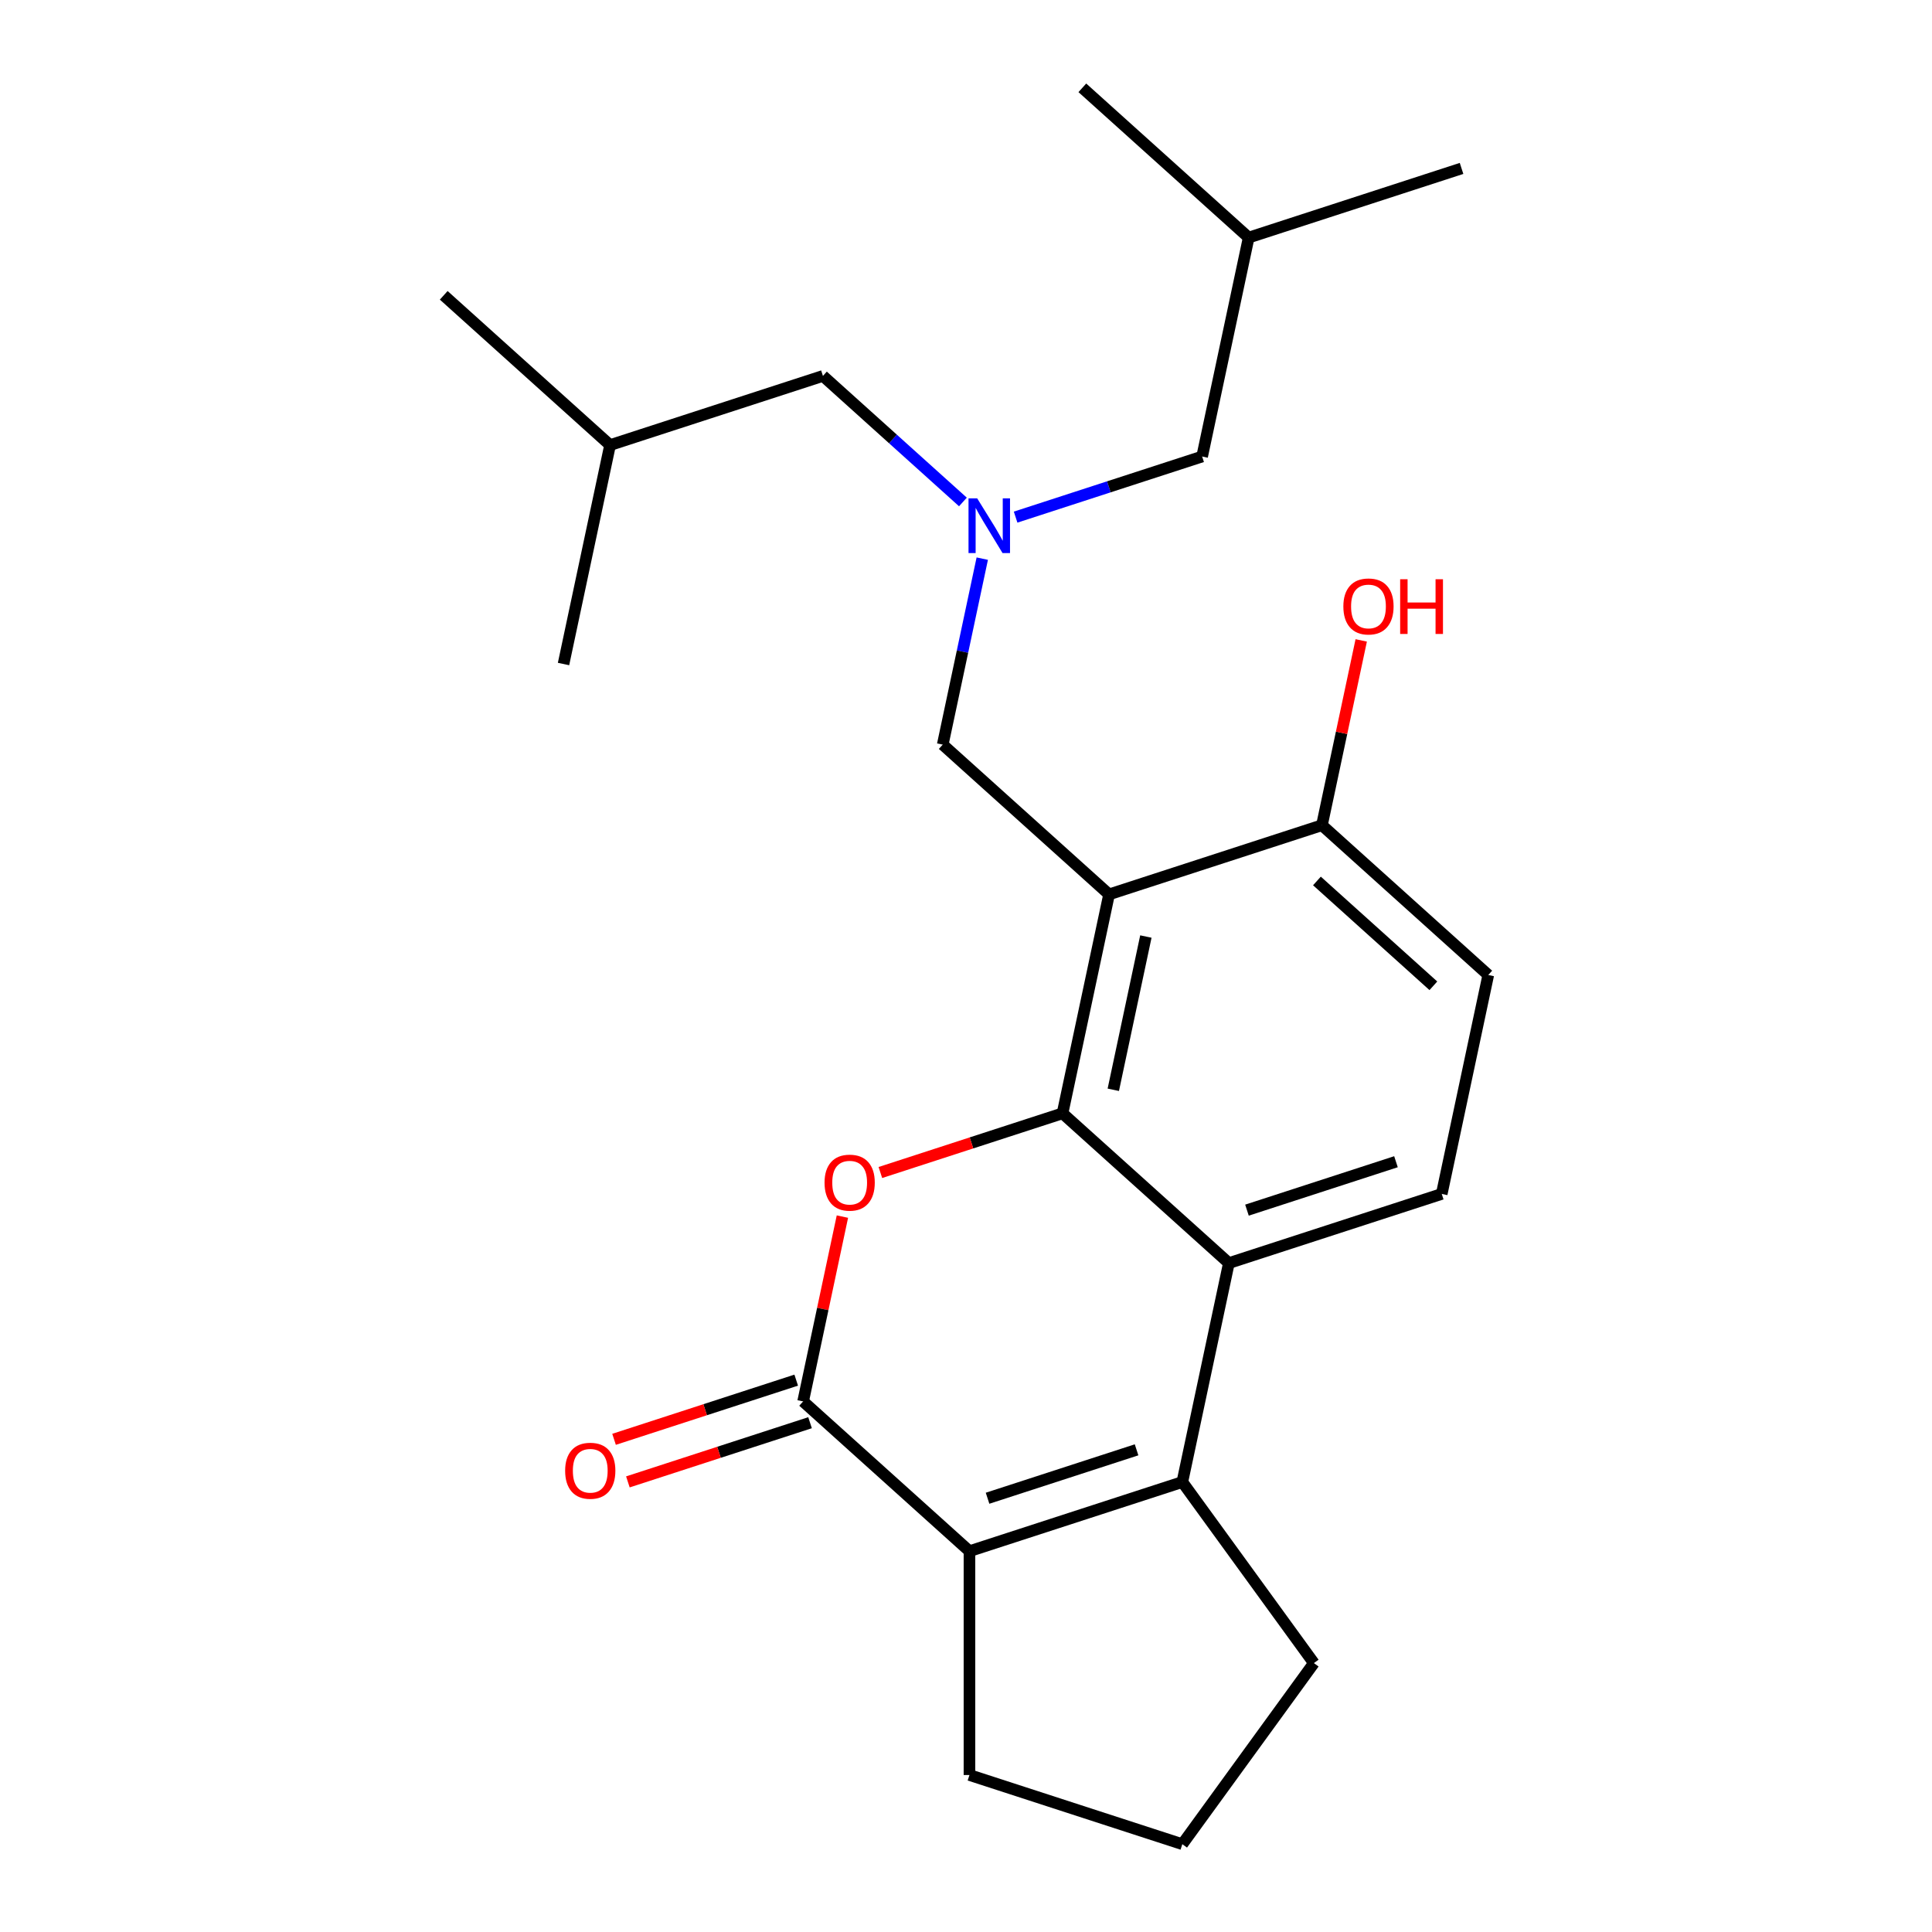 <?xml version='1.0' encoding='iso-8859-1'?>
<svg version='1.1' baseProfile='full'
              xmlns='http://www.w3.org/2000/svg'
                      xmlns:rdkit='http://www.rdkit.org/xml'
                      xmlns:xlink='http://www.w3.org/1999/xlink'
                  xml:space='preserve'
width='1000px' height='1000px' viewBox='0 0 1000 1000'>
<!-- END OF HEADER -->
<rect style='opacity:1.0;fill:#FFFFFF;stroke:none' width='1000' height='1000' x='0' y='0'> </rect>
<path class='bond-0' d='M 549.964,576.254 L 502.822,591.572' style='fill:none;fill-rule:evenodd;stroke:#000000;stroke-width:6px;stroke-linecap:butt;stroke-linejoin:miter;stroke-opacity:1' />
<path class='bond-0' d='M 502.822,591.572 L 455.679,606.889' style='fill:none;fill-rule:evenodd;stroke:#FF0000;stroke-width:6px;stroke-linecap:butt;stroke-linejoin:miter;stroke-opacity:1' />
<path class='bond-1' d='M 549.964,576.254 L 574.051,462.934' style='fill:none;fill-rule:evenodd;stroke:#000000;stroke-width:6px;stroke-linecap:butt;stroke-linejoin:miter;stroke-opacity:1' />
<path class='bond-1' d='M 576.241,564.073 L 593.102,484.749' style='fill:none;fill-rule:evenodd;stroke:#000000;stroke-width:6px;stroke-linecap:butt;stroke-linejoin:miter;stroke-opacity:1' />
<path class='bond-4' d='M 549.964,576.254 L 636.059,653.774' style='fill:none;fill-rule:evenodd;stroke:#000000;stroke-width:6px;stroke-linecap:butt;stroke-linejoin:miter;stroke-opacity:1' />
<path class='bond-2' d='M 436.03,629.71 L 425.863,677.542' style='fill:none;fill-rule:evenodd;stroke:#FF0000;stroke-width:6px;stroke-linecap:butt;stroke-linejoin:miter;stroke-opacity:1' />
<path class='bond-2' d='M 425.863,677.542 L 415.696,725.374' style='fill:none;fill-rule:evenodd;stroke:#000000;stroke-width:6px;stroke-linecap:butt;stroke-linejoin:miter;stroke-opacity:1' />
<path class='bond-7' d='M 574.051,462.934 L 487.957,385.414' style='fill:none;fill-rule:evenodd;stroke:#000000;stroke-width:6px;stroke-linecap:butt;stroke-linejoin:miter;stroke-opacity:1' />
<path class='bond-9' d='M 574.051,462.934 L 684.232,427.134' style='fill:none;fill-rule:evenodd;stroke:#000000;stroke-width:6px;stroke-linecap:butt;stroke-linejoin:miter;stroke-opacity:1' />
<path class='bond-10' d='M 412.116,714.356 L 364.973,729.673' style='fill:none;fill-rule:evenodd;stroke:#000000;stroke-width:6px;stroke-linecap:butt;stroke-linejoin:miter;stroke-opacity:1' />
<path class='bond-10' d='M 364.973,729.673 L 317.831,744.991' style='fill:none;fill-rule:evenodd;stroke:#FF0000;stroke-width:6px;stroke-linecap:butt;stroke-linejoin:miter;stroke-opacity:1' />
<path class='bond-10' d='M 419.276,736.392 L 372.133,751.71' style='fill:none;fill-rule:evenodd;stroke:#000000;stroke-width:6px;stroke-linecap:butt;stroke-linejoin:miter;stroke-opacity:1' />
<path class='bond-10' d='M 372.133,751.71 L 324.991,767.027' style='fill:none;fill-rule:evenodd;stroke:#FF0000;stroke-width:6px;stroke-linecap:butt;stroke-linejoin:miter;stroke-opacity:1' />
<path class='bond-25' d='M 415.696,725.374 L 501.79,802.894' style='fill:none;fill-rule:evenodd;stroke:#000000;stroke-width:6px;stroke-linecap:butt;stroke-linejoin:miter;stroke-opacity:1' />
<path class='bond-3' d='M 611.972,767.094 L 636.059,653.774' style='fill:none;fill-rule:evenodd;stroke:#000000;stroke-width:6px;stroke-linecap:butt;stroke-linejoin:miter;stroke-opacity:1' />
<path class='bond-5' d='M 611.972,767.094 L 501.79,802.894' style='fill:none;fill-rule:evenodd;stroke:#000000;stroke-width:6px;stroke-linecap:butt;stroke-linejoin:miter;stroke-opacity:1' />
<path class='bond-5' d='M 588.285,750.427 L 511.158,775.488' style='fill:none;fill-rule:evenodd;stroke:#000000;stroke-width:6px;stroke-linecap:butt;stroke-linejoin:miter;stroke-opacity:1' />
<path class='bond-14' d='M 611.972,767.094 L 680.068,860.82' style='fill:none;fill-rule:evenodd;stroke:#000000;stroke-width:6px;stroke-linecap:butt;stroke-linejoin:miter;stroke-opacity:1' />
<path class='bond-8' d='M 636.059,653.774 L 746.24,617.974' style='fill:none;fill-rule:evenodd;stroke:#000000;stroke-width:6px;stroke-linecap:butt;stroke-linejoin:miter;stroke-opacity:1' />
<path class='bond-8' d='M 645.426,626.368 L 722.553,601.307' style='fill:none;fill-rule:evenodd;stroke:#000000;stroke-width:6px;stroke-linecap:butt;stroke-linejoin:miter;stroke-opacity:1' />
<path class='bond-15' d='M 501.79,802.894 L 501.79,918.745' style='fill:none;fill-rule:evenodd;stroke:#000000;stroke-width:6px;stroke-linecap:butt;stroke-linejoin:miter;stroke-opacity:1' />
<path class='bond-6' d='M 508.418,289.151 L 498.187,337.282' style='fill:none;fill-rule:evenodd;stroke:#0000FF;stroke-width:6px;stroke-linecap:butt;stroke-linejoin:miter;stroke-opacity:1' />
<path class='bond-6' d='M 498.187,337.282 L 487.957,385.414' style='fill:none;fill-rule:evenodd;stroke:#000000;stroke-width:6px;stroke-linecap:butt;stroke-linejoin:miter;stroke-opacity:1' />
<path class='bond-12' d='M 498.407,259.816 L 462.178,227.195' style='fill:none;fill-rule:evenodd;stroke:#0000FF;stroke-width:6px;stroke-linecap:butt;stroke-linejoin:miter;stroke-opacity:1' />
<path class='bond-12' d='M 462.178,227.195 L 425.949,194.575' style='fill:none;fill-rule:evenodd;stroke:#000000;stroke-width:6px;stroke-linecap:butt;stroke-linejoin:miter;stroke-opacity:1' />
<path class='bond-13' d='M 525.68,267.664 L 573.952,251.979' style='fill:none;fill-rule:evenodd;stroke:#0000FF;stroke-width:6px;stroke-linecap:butt;stroke-linejoin:miter;stroke-opacity:1' />
<path class='bond-13' d='M 573.952,251.979 L 622.225,236.294' style='fill:none;fill-rule:evenodd;stroke:#000000;stroke-width:6px;stroke-linecap:butt;stroke-linejoin:miter;stroke-opacity:1' />
<path class='bond-11' d='M 746.24,617.974 L 770.327,504.654' style='fill:none;fill-rule:evenodd;stroke:#000000;stroke-width:6px;stroke-linecap:butt;stroke-linejoin:miter;stroke-opacity:1' />
<path class='bond-16' d='M 684.232,427.134 L 694.399,379.302' style='fill:none;fill-rule:evenodd;stroke:#000000;stroke-width:6px;stroke-linecap:butt;stroke-linejoin:miter;stroke-opacity:1' />
<path class='bond-16' d='M 694.399,379.302 L 704.566,331.47' style='fill:none;fill-rule:evenodd;stroke:#FF0000;stroke-width:6px;stroke-linecap:butt;stroke-linejoin:miter;stroke-opacity:1' />
<path class='bond-24' d='M 684.232,427.134 L 770.327,504.654' style='fill:none;fill-rule:evenodd;stroke:#000000;stroke-width:6px;stroke-linecap:butt;stroke-linejoin:miter;stroke-opacity:1' />
<path class='bond-24' d='M 681.643,455.981 L 741.909,510.245' style='fill:none;fill-rule:evenodd;stroke:#000000;stroke-width:6px;stroke-linecap:butt;stroke-linejoin:miter;stroke-opacity:1' />
<path class='bond-18' d='M 425.949,194.575 L 315.768,230.375' style='fill:none;fill-rule:evenodd;stroke:#000000;stroke-width:6px;stroke-linecap:butt;stroke-linejoin:miter;stroke-opacity:1' />
<path class='bond-19' d='M 622.225,236.294 L 646.312,122.974' style='fill:none;fill-rule:evenodd;stroke:#000000;stroke-width:6px;stroke-linecap:butt;stroke-linejoin:miter;stroke-opacity:1' />
<path class='bond-17' d='M 680.068,860.82 L 611.972,954.545' style='fill:none;fill-rule:evenodd;stroke:#000000;stroke-width:6px;stroke-linecap:butt;stroke-linejoin:miter;stroke-opacity:1' />
<path class='bond-26' d='M 501.79,918.745 L 611.972,954.545' style='fill:none;fill-rule:evenodd;stroke:#000000;stroke-width:6px;stroke-linecap:butt;stroke-linejoin:miter;stroke-opacity:1' />
<path class='bond-20' d='M 315.768,230.375 L 229.673,152.855' style='fill:none;fill-rule:evenodd;stroke:#000000;stroke-width:6px;stroke-linecap:butt;stroke-linejoin:miter;stroke-opacity:1' />
<path class='bond-21' d='M 315.768,230.375 L 291.681,343.695' style='fill:none;fill-rule:evenodd;stroke:#000000;stroke-width:6px;stroke-linecap:butt;stroke-linejoin:miter;stroke-opacity:1' />
<path class='bond-22' d='M 646.312,122.974 L 756.493,87.174' style='fill:none;fill-rule:evenodd;stroke:#000000;stroke-width:6px;stroke-linecap:butt;stroke-linejoin:miter;stroke-opacity:1' />
<path class='bond-23' d='M 646.312,122.974 L 560.217,45.455' style='fill:none;fill-rule:evenodd;stroke:#000000;stroke-width:6px;stroke-linecap:butt;stroke-linejoin:miter;stroke-opacity:1' />
<path  class='atom-1' d='M 426.783 612.134
Q 426.783 605.334, 430.143 601.534
Q 433.503 597.734, 439.783 597.734
Q 446.063 597.734, 449.423 601.534
Q 452.783 605.334, 452.783 612.134
Q 452.783 619.014, 449.383 622.934
Q 445.983 626.814, 439.783 626.814
Q 433.543 626.814, 430.143 622.934
Q 426.783 619.054, 426.783 612.134
M 439.783 623.614
Q 444.103 623.614, 446.423 620.734
Q 448.783 617.814, 448.783 612.134
Q 448.783 606.574, 446.423 603.774
Q 444.103 600.934, 439.783 600.934
Q 435.463 600.934, 433.103 603.734
Q 430.783 606.534, 430.783 612.134
Q 430.783 617.854, 433.103 620.734
Q 435.463 623.614, 439.783 623.614
' fill='#FF0000'/>
<path  class='atom-7' d='M 505.783 257.934
L 515.063 272.934
Q 515.983 274.414, 517.463 277.094
Q 518.943 279.774, 519.023 279.934
L 519.023 257.934
L 522.783 257.934
L 522.783 286.254
L 518.903 286.254
L 508.943 269.854
Q 507.783 267.934, 506.543 265.734
Q 505.343 263.534, 504.983 262.854
L 504.983 286.254
L 501.303 286.254
L 501.303 257.934
L 505.783 257.934
' fill='#0000FF'/>
<path  class='atom-11' d='M 292.515 761.254
Q 292.515 754.454, 295.875 750.654
Q 299.235 746.854, 305.515 746.854
Q 311.795 746.854, 315.155 750.654
Q 318.515 754.454, 318.515 761.254
Q 318.515 768.134, 315.115 772.054
Q 311.715 775.934, 305.515 775.934
Q 299.275 775.934, 295.875 772.054
Q 292.515 768.174, 292.515 761.254
M 305.515 772.734
Q 309.835 772.734, 312.155 769.854
Q 314.515 766.934, 314.515 761.254
Q 314.515 755.694, 312.155 752.894
Q 309.835 750.054, 305.515 750.054
Q 301.195 750.054, 298.835 752.854
Q 296.515 755.654, 296.515 761.254
Q 296.515 766.974, 298.835 769.854
Q 301.195 772.734, 305.515 772.734
' fill='#FF0000'/>
<path  class='atom-17' d='M 695.319 313.894
Q 695.319 307.094, 698.679 303.294
Q 702.039 299.494, 708.319 299.494
Q 714.599 299.494, 717.959 303.294
Q 721.319 307.094, 721.319 313.894
Q 721.319 320.774, 717.919 324.694
Q 714.519 328.574, 708.319 328.574
Q 702.079 328.574, 698.679 324.694
Q 695.319 320.814, 695.319 313.894
M 708.319 325.374
Q 712.639 325.374, 714.959 322.494
Q 717.319 319.574, 717.319 313.894
Q 717.319 308.334, 714.959 305.534
Q 712.639 302.694, 708.319 302.694
Q 703.999 302.694, 701.639 305.494
Q 699.319 308.294, 699.319 313.894
Q 699.319 319.614, 701.639 322.494
Q 703.999 325.374, 708.319 325.374
' fill='#FF0000'/>
<path  class='atom-17' d='M 724.719 299.814
L 728.559 299.814
L 728.559 311.854
L 743.039 311.854
L 743.039 299.814
L 746.879 299.814
L 746.879 328.134
L 743.039 328.134
L 743.039 315.054
L 728.559 315.054
L 728.559 328.134
L 724.719 328.134
L 724.719 299.814
' fill='#FF0000'/>
</svg>
